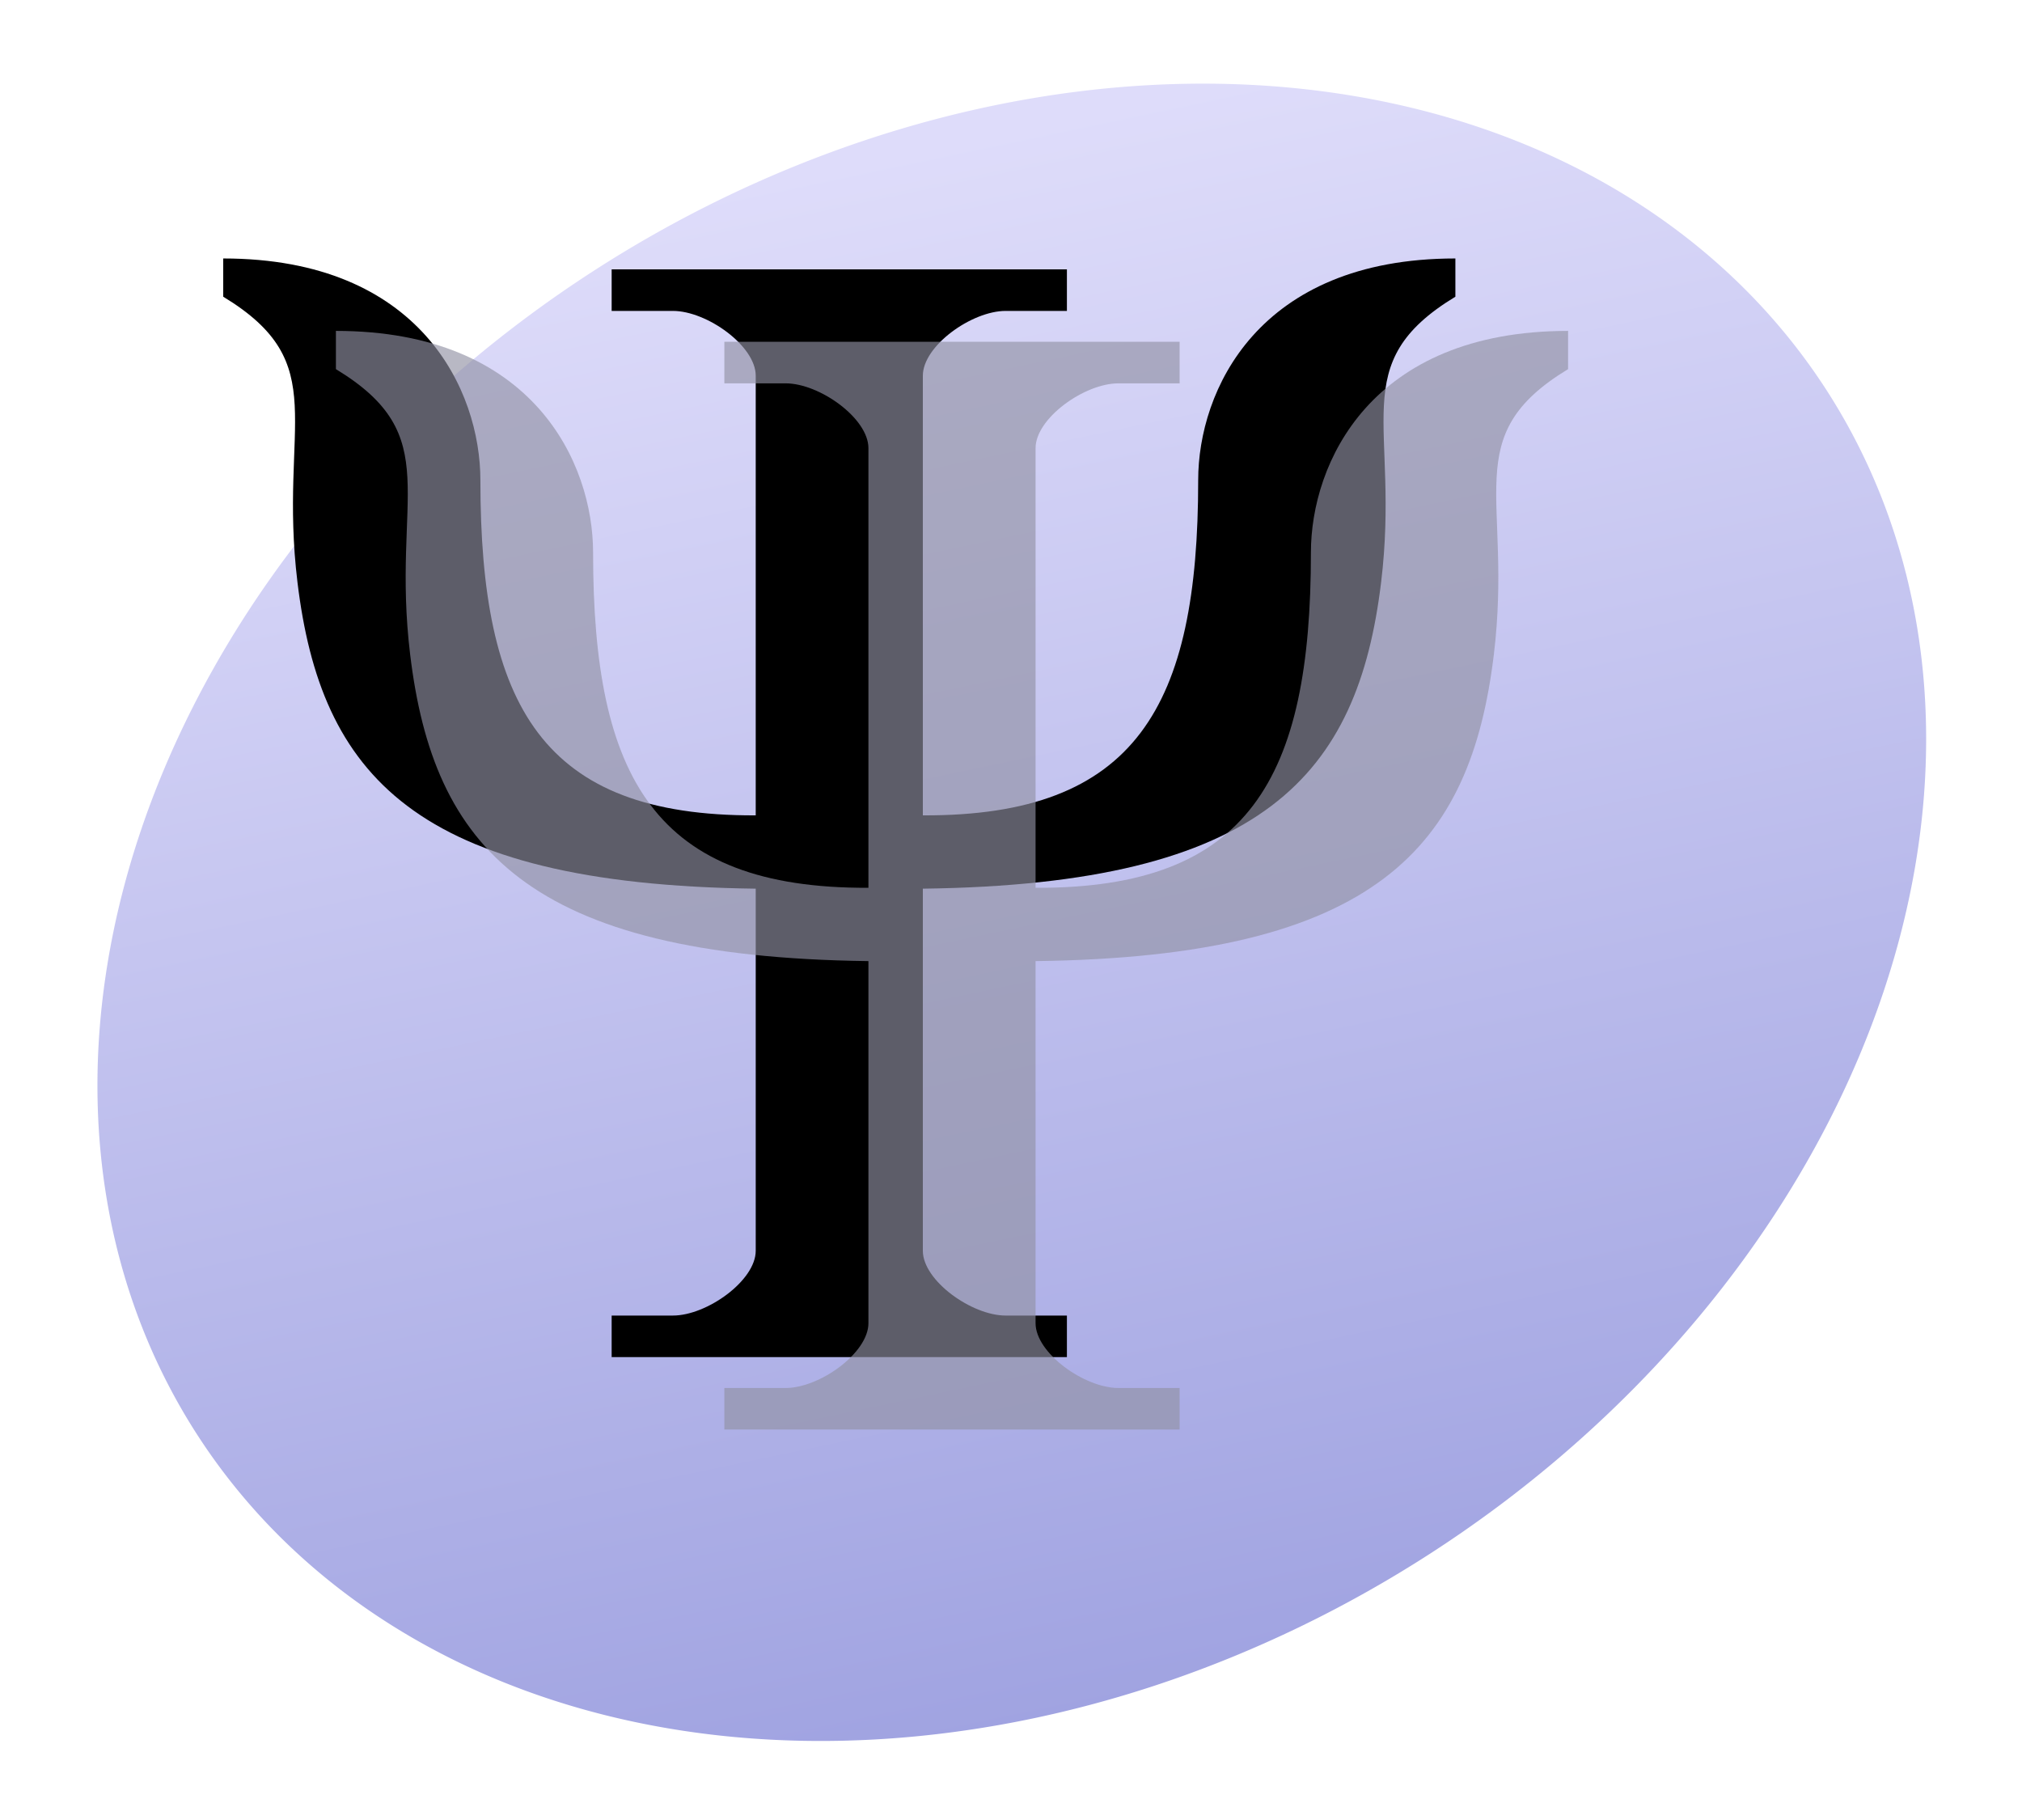 <svg xmlns="http://www.w3.org/2000/svg" height="360" width="400"><defs><linearGradient id="a" y2="139.14" gradientUnits="userSpaceOnUse" x2="110.96" y1="250.21" x1="332.02"><stop stop-color="#a0a3e1" offset="0"/><stop stop-color="#dedcfa" offset="1"/></linearGradient></defs><path d="M339.18 205.71a126.12 122.45 0 1 1-252.24 0 126.12 122.45 0 1 1 252.24 0z" transform="matrix(.659 1.004 -1.312 .85 329.643 -208.309)" fill="url(#a)"/><path d="M44.156 51.125v7.563c21.919 13.292 10.89 25.101 14.688 56.472 4.601 38 23.07 59.77 90.656 60.62v71.63c0 5.9-9.67 12.81-16.38 12.81H121v8.22h90.06v-8.22h-12.12c-6.71 0-16.38-6.91-16.38-12.81v-71.63c67.59-.85 86.06-22.62 90.66-60.62 3.8-31.371-7.23-43.18 14.69-56.472v-7.563c-39.11 0-50.88 26.218-50.88 43.844 0 44.671-12.23 66.491-54.47 66.311V74.312c0-5.9 9.67-12.812 16.38-12.812h12.12v-8.219H121V61.5h12.12c6.71 0 16.38 6.912 16.38 12.812v86.968c-42.24.18-54.469-21.64-54.469-66.311 0-17.626-11.772-43.844-50.875-43.844z"/><path opacity=".641" fill="#9191a4" d="M66.452 65.453v7.563c21.919 13.292 10.89 25.1 14.688 56.468 4.601 38.005 23.07 59.771 90.656 60.625v71.625c0 5.9-9.67 12.813-16.375 12.813h-12.125v8.218H233.36v-8.218h-12.125c-6.705 0-16.375-6.913-16.375-12.812V190.11c67.586-.855 86.055-22.62 90.656-60.625 3.798-31.367-7.232-43.176 14.688-56.47v-7.562c-39.102 0-50.875 26.218-50.875 43.844 0 44.671-12.233 66.487-54.469 66.312V88.64c0-5.9 9.67-12.812 16.375-12.812h12.125v-8.219H143.296v8.219h12.125c6.705 0 16.375 6.912 16.375 12.812v86.969c-42.235.175-54.469-21.642-54.469-66.312 0-17.626-11.773-43.844-50.875-43.844z"/></svg>